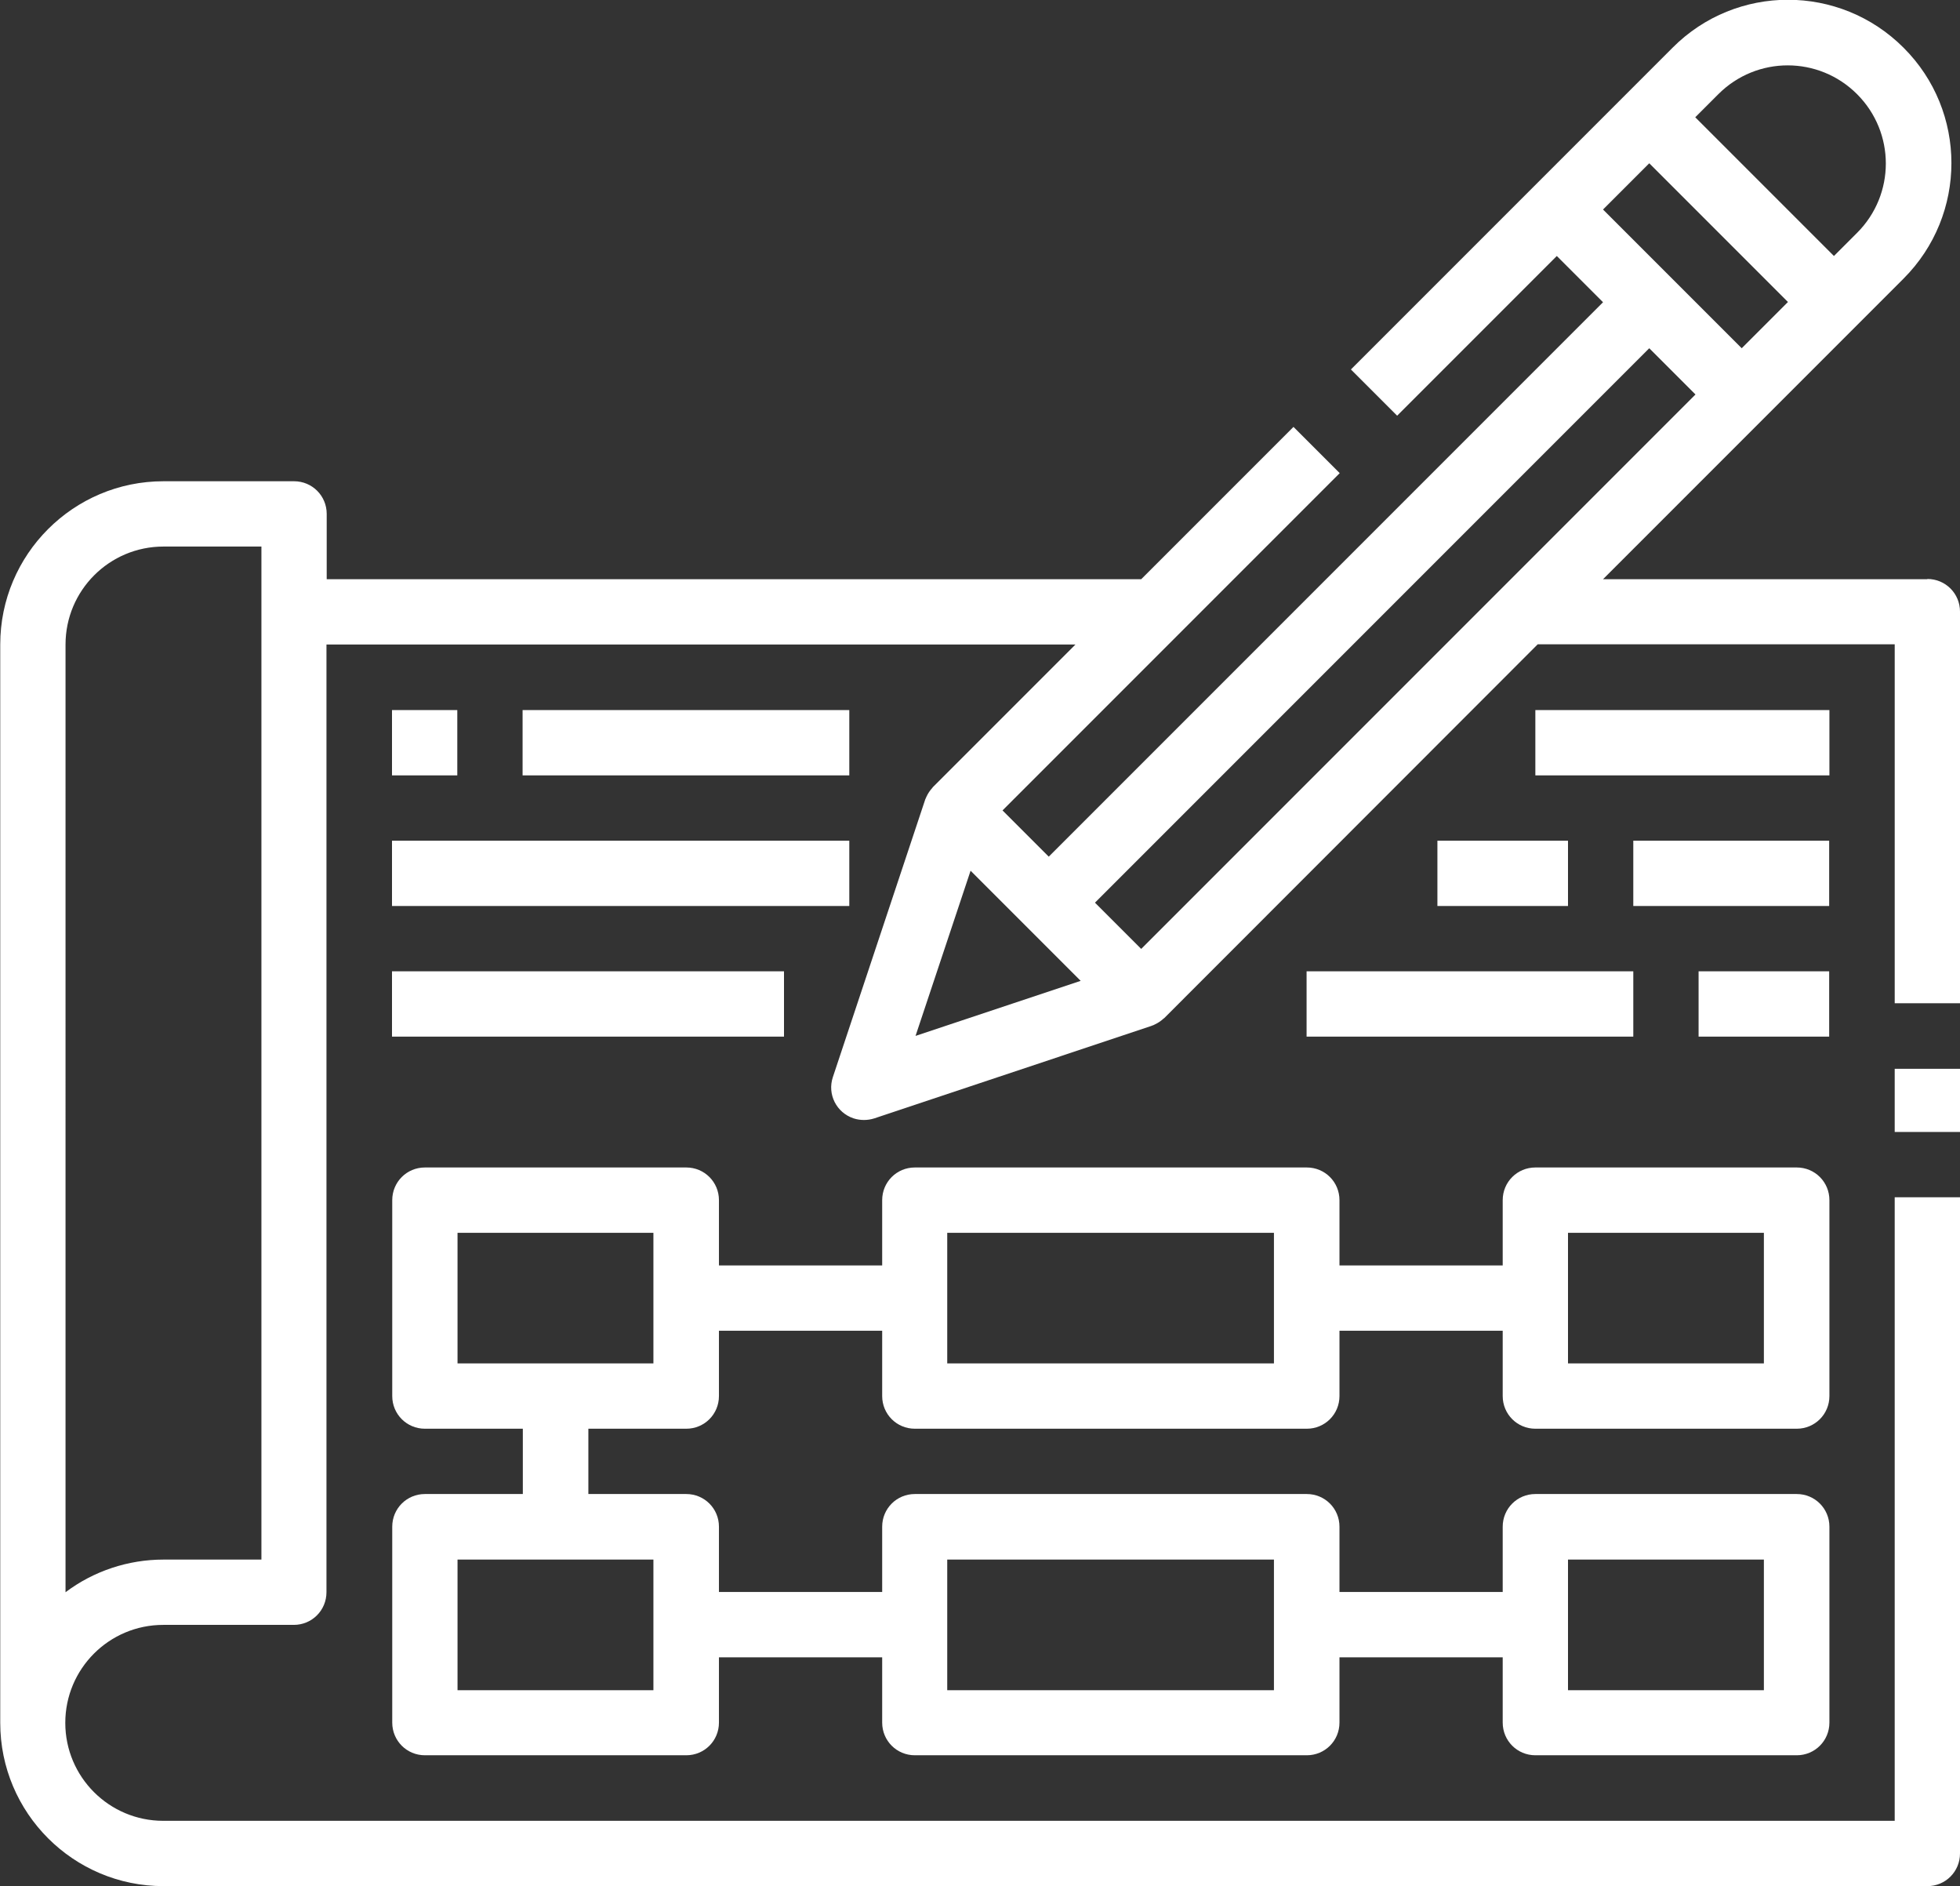 <?xml version="1.0" encoding="UTF-8"?>
<svg id="_圖層_2" data-name="圖層 2" xmlns="http://www.w3.org/2000/svg" viewBox="0 0 82.25 79.14">
  <rect x="0" y="0" width="82.25" height="79.14" fill="#333333" stroke="none"/>
  <defs>
    <style>
      .cls-1 {
        fill: #fff;
      }
    </style>
  </defs>
  <g id="_圖層_5" data-name="圖層 5">
    <g id="Outline">
      <path class="cls-1" d="M79.51,44.84h2.74v2.65h-2.74v-2.65Z"/>
      <path class="cls-1" d="M80.88,24.3h-13.61l6.79-6.79,3.88-3.88,1.94-1.94c2.68-2.68,2.68-7.02,0-9.69-2.68-2.68-7.02-2.68-9.69,0l-1.94,1.94-3.88,3.88-7.68,7.68,1.94,1.94,6.7-6.7,1.94,1.94-23.26,23.26-1.94-1.94,14.15-14.15-1.94-1.94-6.39,6.39H13.71v-2.74c0-.76-.61-1.37-1.37-1.37h-5.48c-3.78,0-6.85,3.07-6.85,6.85v45.24c0,3.78,3.07,6.85,6.85,6.85h74.02c.76,0,1.37-.61,1.37-1.37v-27.53h-2.74v26.16H6.85c-2.27,0-4.11-1.84-4.11-4.11s1.84-4.11,4.11-4.11h5.48c.76,0,1.37-.61,1.37-1.37V27.04h31.43l-5.98,5.98s-.02.03-.03.04c-.1.11-.18.23-.24.36-.01.03-.03.06-.04.09s-.02.03-.02.05l-3.87,11.63c-.24.72.15,1.49.87,1.73.28.09.59.09.87,0l11.63-3.88s.03-.02.05-.02.06-.03.09-.04c.13-.06.25-.14.36-.24.01-.01.03-.02.04-.03l15.67-15.68h14.98v15.06h2.74v-16.43c0-.76-.61-1.37-1.37-1.37h0ZM10.97,65.43h-4.11c-1.48,0-2.93.48-4.11,1.37V27.04c0-2.27,1.84-4.11,4.11-4.11h4.11v42.5ZM72.11,3.95c1.61-1.61,4.21-1.61,5.82,0,1.61,1.61,1.61,4.21,0,5.82l-.97.97-5.82-5.82.97-.97ZM69.21,6.85l5.82,5.82-1.94,1.94-5.82-5.82,1.94-1.94ZM69.21,14.61l1.94,1.94-23.26,23.26-1.94-1.94,23.26-23.26ZM38.42,43.46l2.31-6.93,4.62,4.62-6.93,2.31Z"/>
      <path class="cls-1" d="M16.45,29.79h2.74v2.74h-2.74v-2.74Z"/>
      <path class="cls-1" d="M21.93,29.79h13.71v2.74h-13.71v-2.74Z"/>
      <path class="cls-1" d="M16.45,35.27h19.19v2.74h-19.19v-2.74Z"/>
      <path class="cls-1" d="M64.43,29.79h12.34v2.74h-12.34v-2.74Z"/>
      <path class="cls-1" d="M54.83,40.75h13.71v2.74h-13.71v-2.74Z"/>
      <path class="cls-1" d="M16.45,40.75h16.45v2.74h-16.45v-2.74Z"/>
      <path class="cls-1" d="M64.43,59.94h10.97c.76,0,1.37-.61,1.37-1.37v-8.22c0-.76-.61-1.37-1.37-1.37h-10.97c-.76,0-1.37.61-1.37,1.37v2.74h-6.85v-2.74c0-.76-.61-1.37-1.37-1.37h-16.45c-.76,0-1.37.61-1.37,1.37v2.74h-6.85v-2.74c0-.76-.61-1.37-1.37-1.37h-10.97c-.76,0-1.37.61-1.37,1.37v8.22c0,.76.61,1.37,1.37,1.37h4.11v2.74h-4.11c-.76,0-1.37.61-1.37,1.37v8.22c0,.76.61,1.37,1.37,1.37h10.97c.76,0,1.37-.61,1.37-1.37v-2.74h6.85v2.74c0,.76.61,1.37,1.37,1.37h16.45c.76,0,1.37-.61,1.37-1.37v-2.74h6.85v2.74c0,.76.61,1.37,1.37,1.37h10.97c.76,0,1.37-.61,1.37-1.37v-8.22c0-.76-.61-1.37-1.37-1.37h-10.97c-.76,0-1.37.61-1.37,1.37v2.74h-6.85v-2.74c0-.76-.61-1.37-1.37-1.37h-16.45c-.76,0-1.37.61-1.37,1.37v2.74h-6.85v-2.74c0-.76-.61-1.37-1.37-1.37h-4.11v-2.74h4.11c.76,0,1.37-.61,1.37-1.37v-2.74h6.85v2.74c0,.76.61,1.37,1.37,1.37h16.45c.76,0,1.37-.61,1.37-1.37v-2.74h6.85v2.74c0,.76.61,1.37,1.37,1.37ZM65.8,51.72h8.22v5.48h-8.22v-5.48ZM65.8,65.43h8.22v5.48h-8.22v-5.48ZM39.75,65.43h13.71v5.48h-13.71v-5.48ZM27.42,70.91h-8.22v-5.48h8.22v5.48ZM27.42,57.2h-8.22v-5.48h8.22v5.48ZM53.46,57.2h-13.71v-5.48h13.71v5.48Z"/>
      <path class="cls-1" d="M60.32,35.27h5.48v2.74h-5.48v-2.74Z"/>
      <path class="cls-1" d="M71.28,40.75h5.48v2.74h-5.48v-2.74Z"/>
      <path class="cls-1" d="M68.54,35.27h8.22v2.74h-8.22v-2.74Z"/>
    </g>
  </g>
</svg>